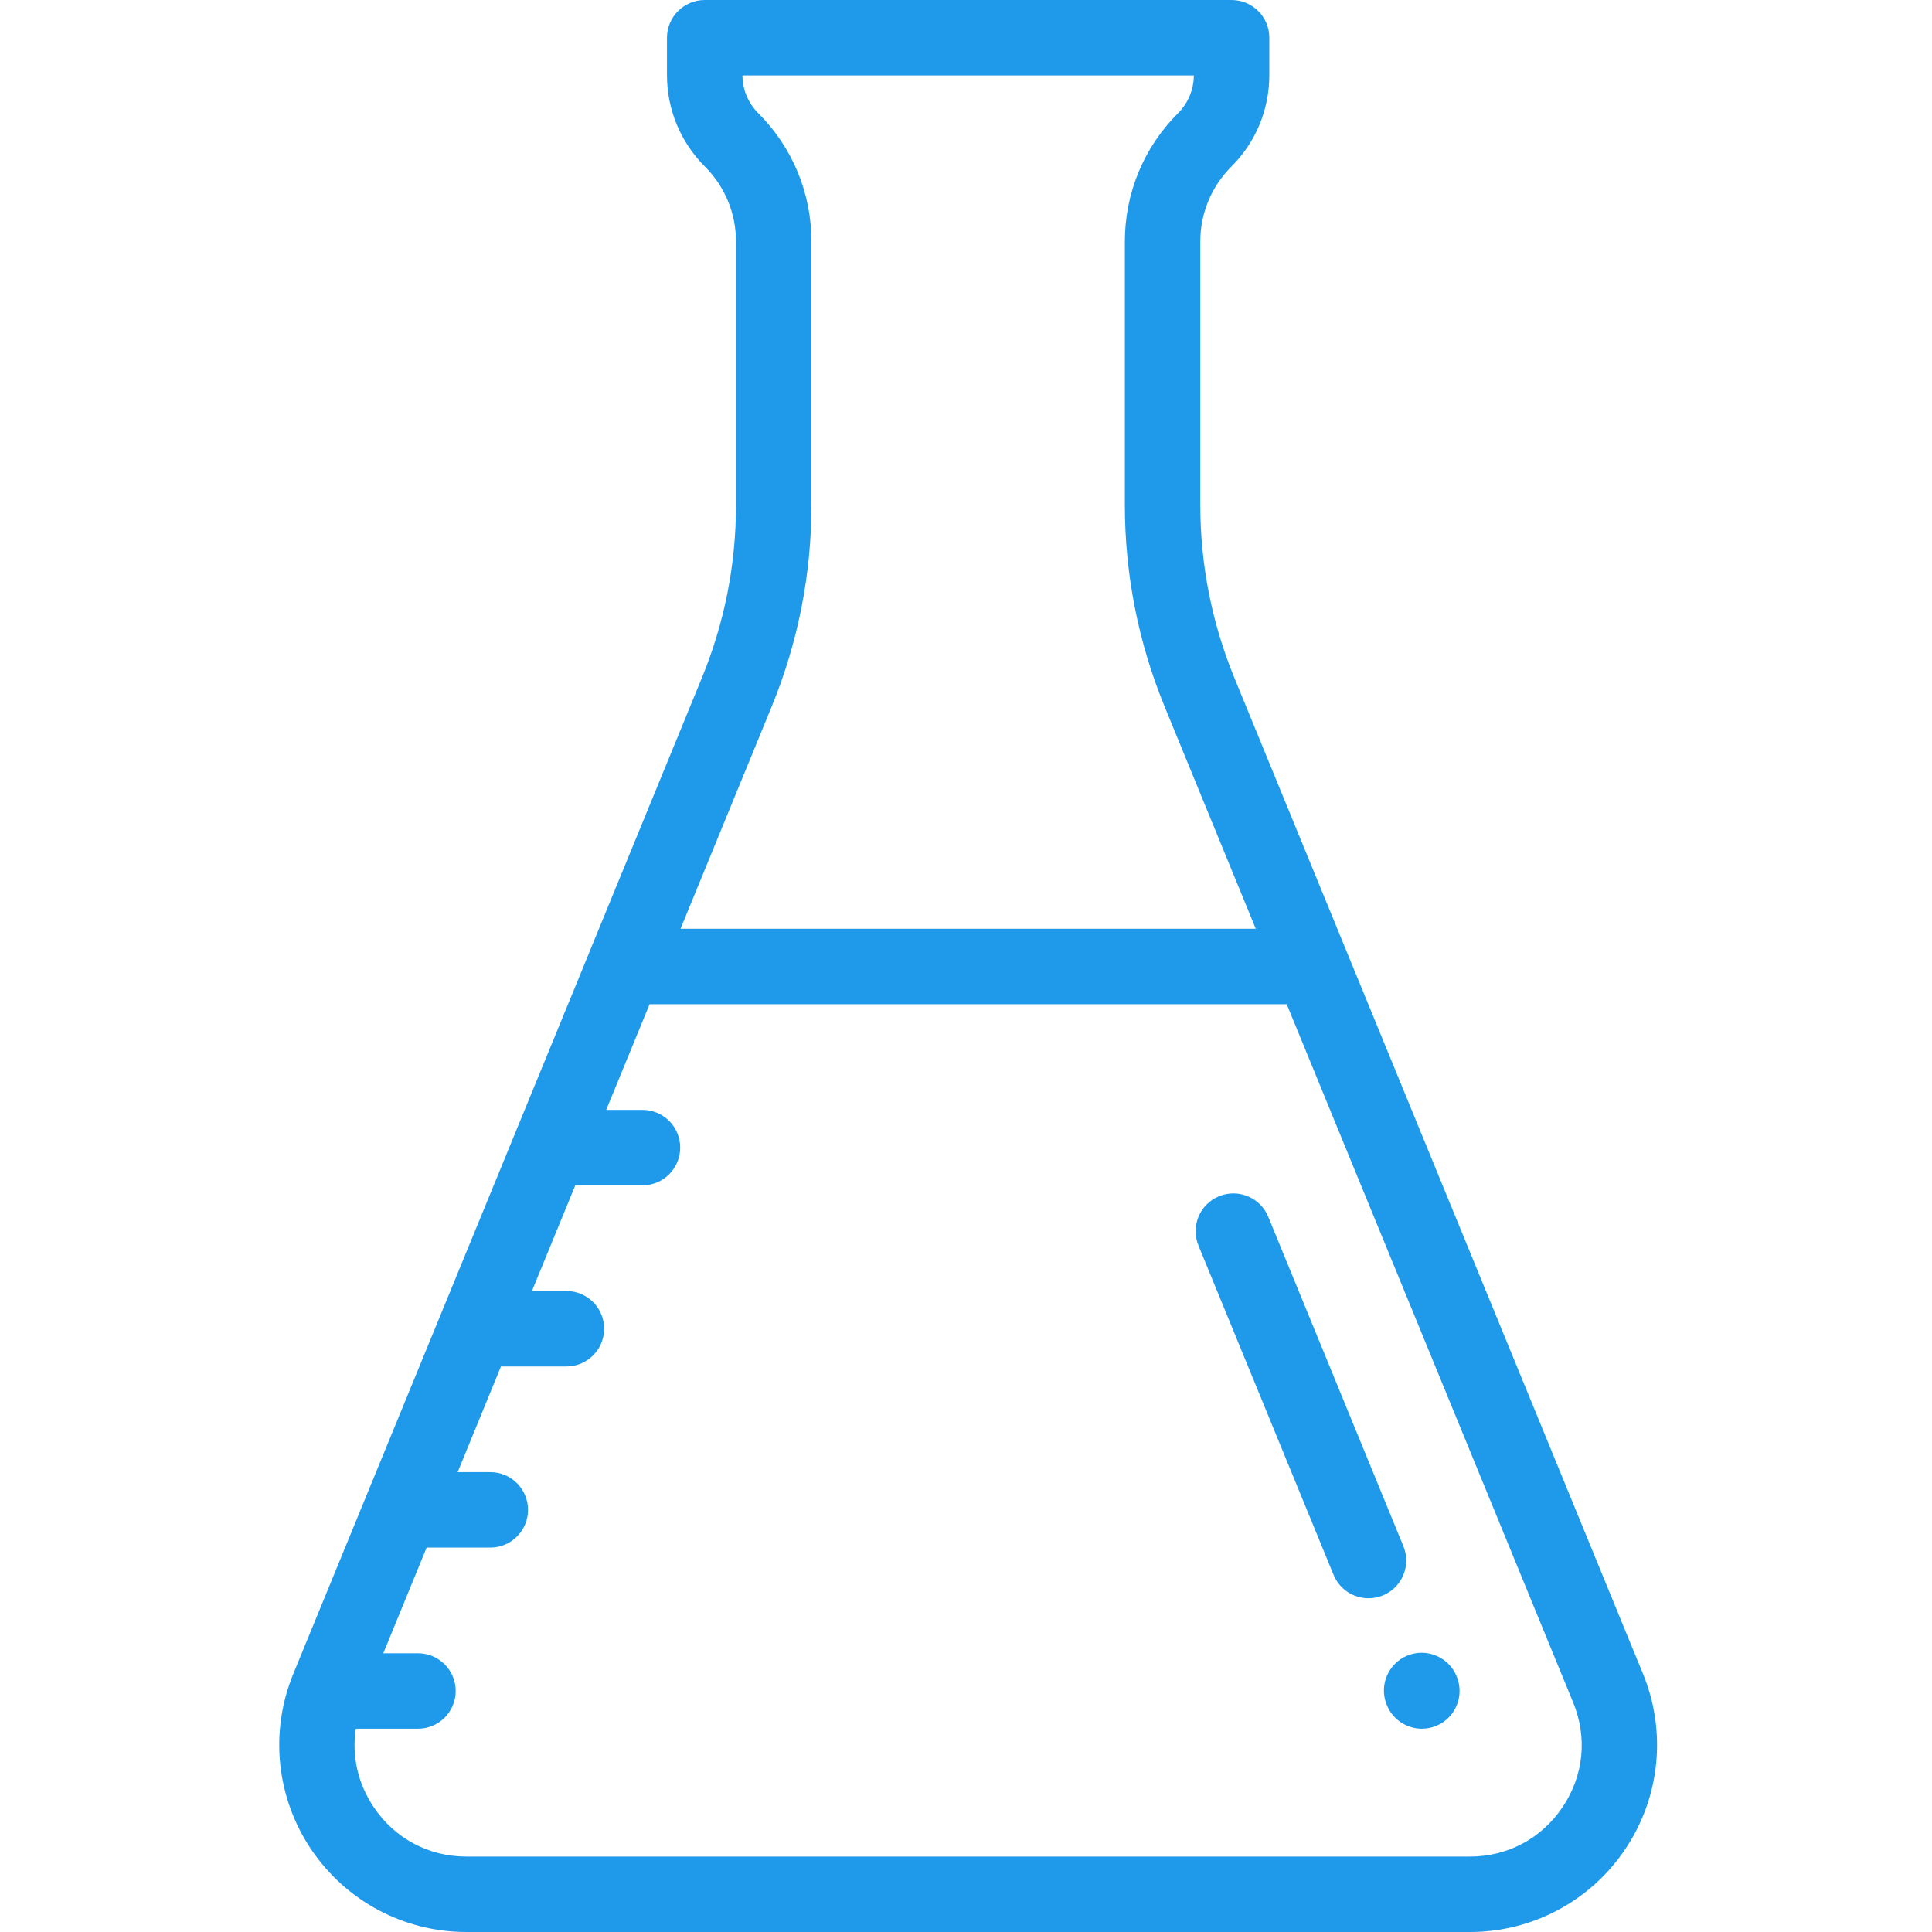 <svg width="40" height="40" viewBox="0 0 40 40" fill="none" xmlns="http://www.w3.org/2000/svg">
<path d="M34.017 34.656L25.558 14.038C25.089 12.894 24.851 11.688 24.851 10.451V5.002C24.851 4.415 25.08 3.863 25.495 3.448C26.001 2.942 26.28 2.269 26.28 1.553V0.781C26.28 0.35 25.93 0 25.498 0H14.591C14.159 0 13.809 0.35 13.809 0.781V1.553C13.809 2.269 14.088 2.942 14.594 3.448C15.009 3.863 15.238 4.415 15.238 5.002V10.451C15.238 11.688 15 12.894 14.53 14.038L12.206 19.703C12.205 19.706 12.204 19.708 12.204 19.71L6.072 34.656C5.581 35.853 5.718 37.209 6.439 38.284C7.16 39.358 8.362 40 9.656 40H30.433C31.727 40 32.929 39.358 33.65 38.284C34.371 37.209 34.508 35.853 34.017 34.656ZM15.976 14.631C16.523 13.298 16.8 11.892 16.8 10.451V5.002C16.8 3.998 16.409 3.053 15.699 2.343C15.49 2.134 15.374 1.857 15.372 1.562H24.717C24.715 1.857 24.599 2.134 24.39 2.343C23.68 3.053 23.289 3.997 23.289 5.002V10.451C23.289 11.892 23.566 13.298 24.113 14.631L25.999 19.229H14.09L15.976 14.631ZM32.352 37.413C31.916 38.064 31.216 38.438 30.433 38.438H9.656C8.873 38.438 8.173 38.064 7.736 37.413C7.407 36.922 7.281 36.353 7.367 35.791H8.654C9.085 35.791 9.435 35.441 9.435 35.01C9.435 34.579 9.085 34.229 8.654 34.229H7.936L8.833 32.041H10.151C10.583 32.041 10.932 31.691 10.932 31.26C10.932 30.829 10.583 30.479 10.151 30.479H9.475L10.372 28.291H11.727C12.158 28.291 12.508 27.941 12.508 27.51C12.508 27.079 12.158 26.729 11.727 26.729H11.013L11.911 24.541H13.302C13.734 24.541 14.083 24.191 14.083 23.76C14.083 23.329 13.734 22.979 13.302 22.979H12.551L13.449 20.791H26.64L32.571 35.249C32.868 35.974 32.789 36.763 32.352 37.413Z" fill="#1F9AEB"/>
<path d="M30.157 34.704C29.993 34.305 29.537 34.114 29.138 34.277C28.739 34.441 28.547 34.897 28.711 35.296L28.715 35.306C28.839 35.608 29.13 35.791 29.438 35.791C29.537 35.791 29.637 35.773 29.734 35.733C30.133 35.569 30.324 35.113 30.161 34.714L30.157 34.704Z" fill="#1F9AEB"/>
<path d="M29.056 32.013L26.258 25.193C26.095 24.794 25.638 24.603 25.239 24.767C24.84 24.93 24.649 25.387 24.812 25.786L27.61 32.605C27.734 32.908 28.026 33.09 28.334 33.09C28.432 33.09 28.533 33.072 28.63 33.032C29.029 32.868 29.22 32.412 29.056 32.013Z" fill="#1F9AEB"/>
</svg>
